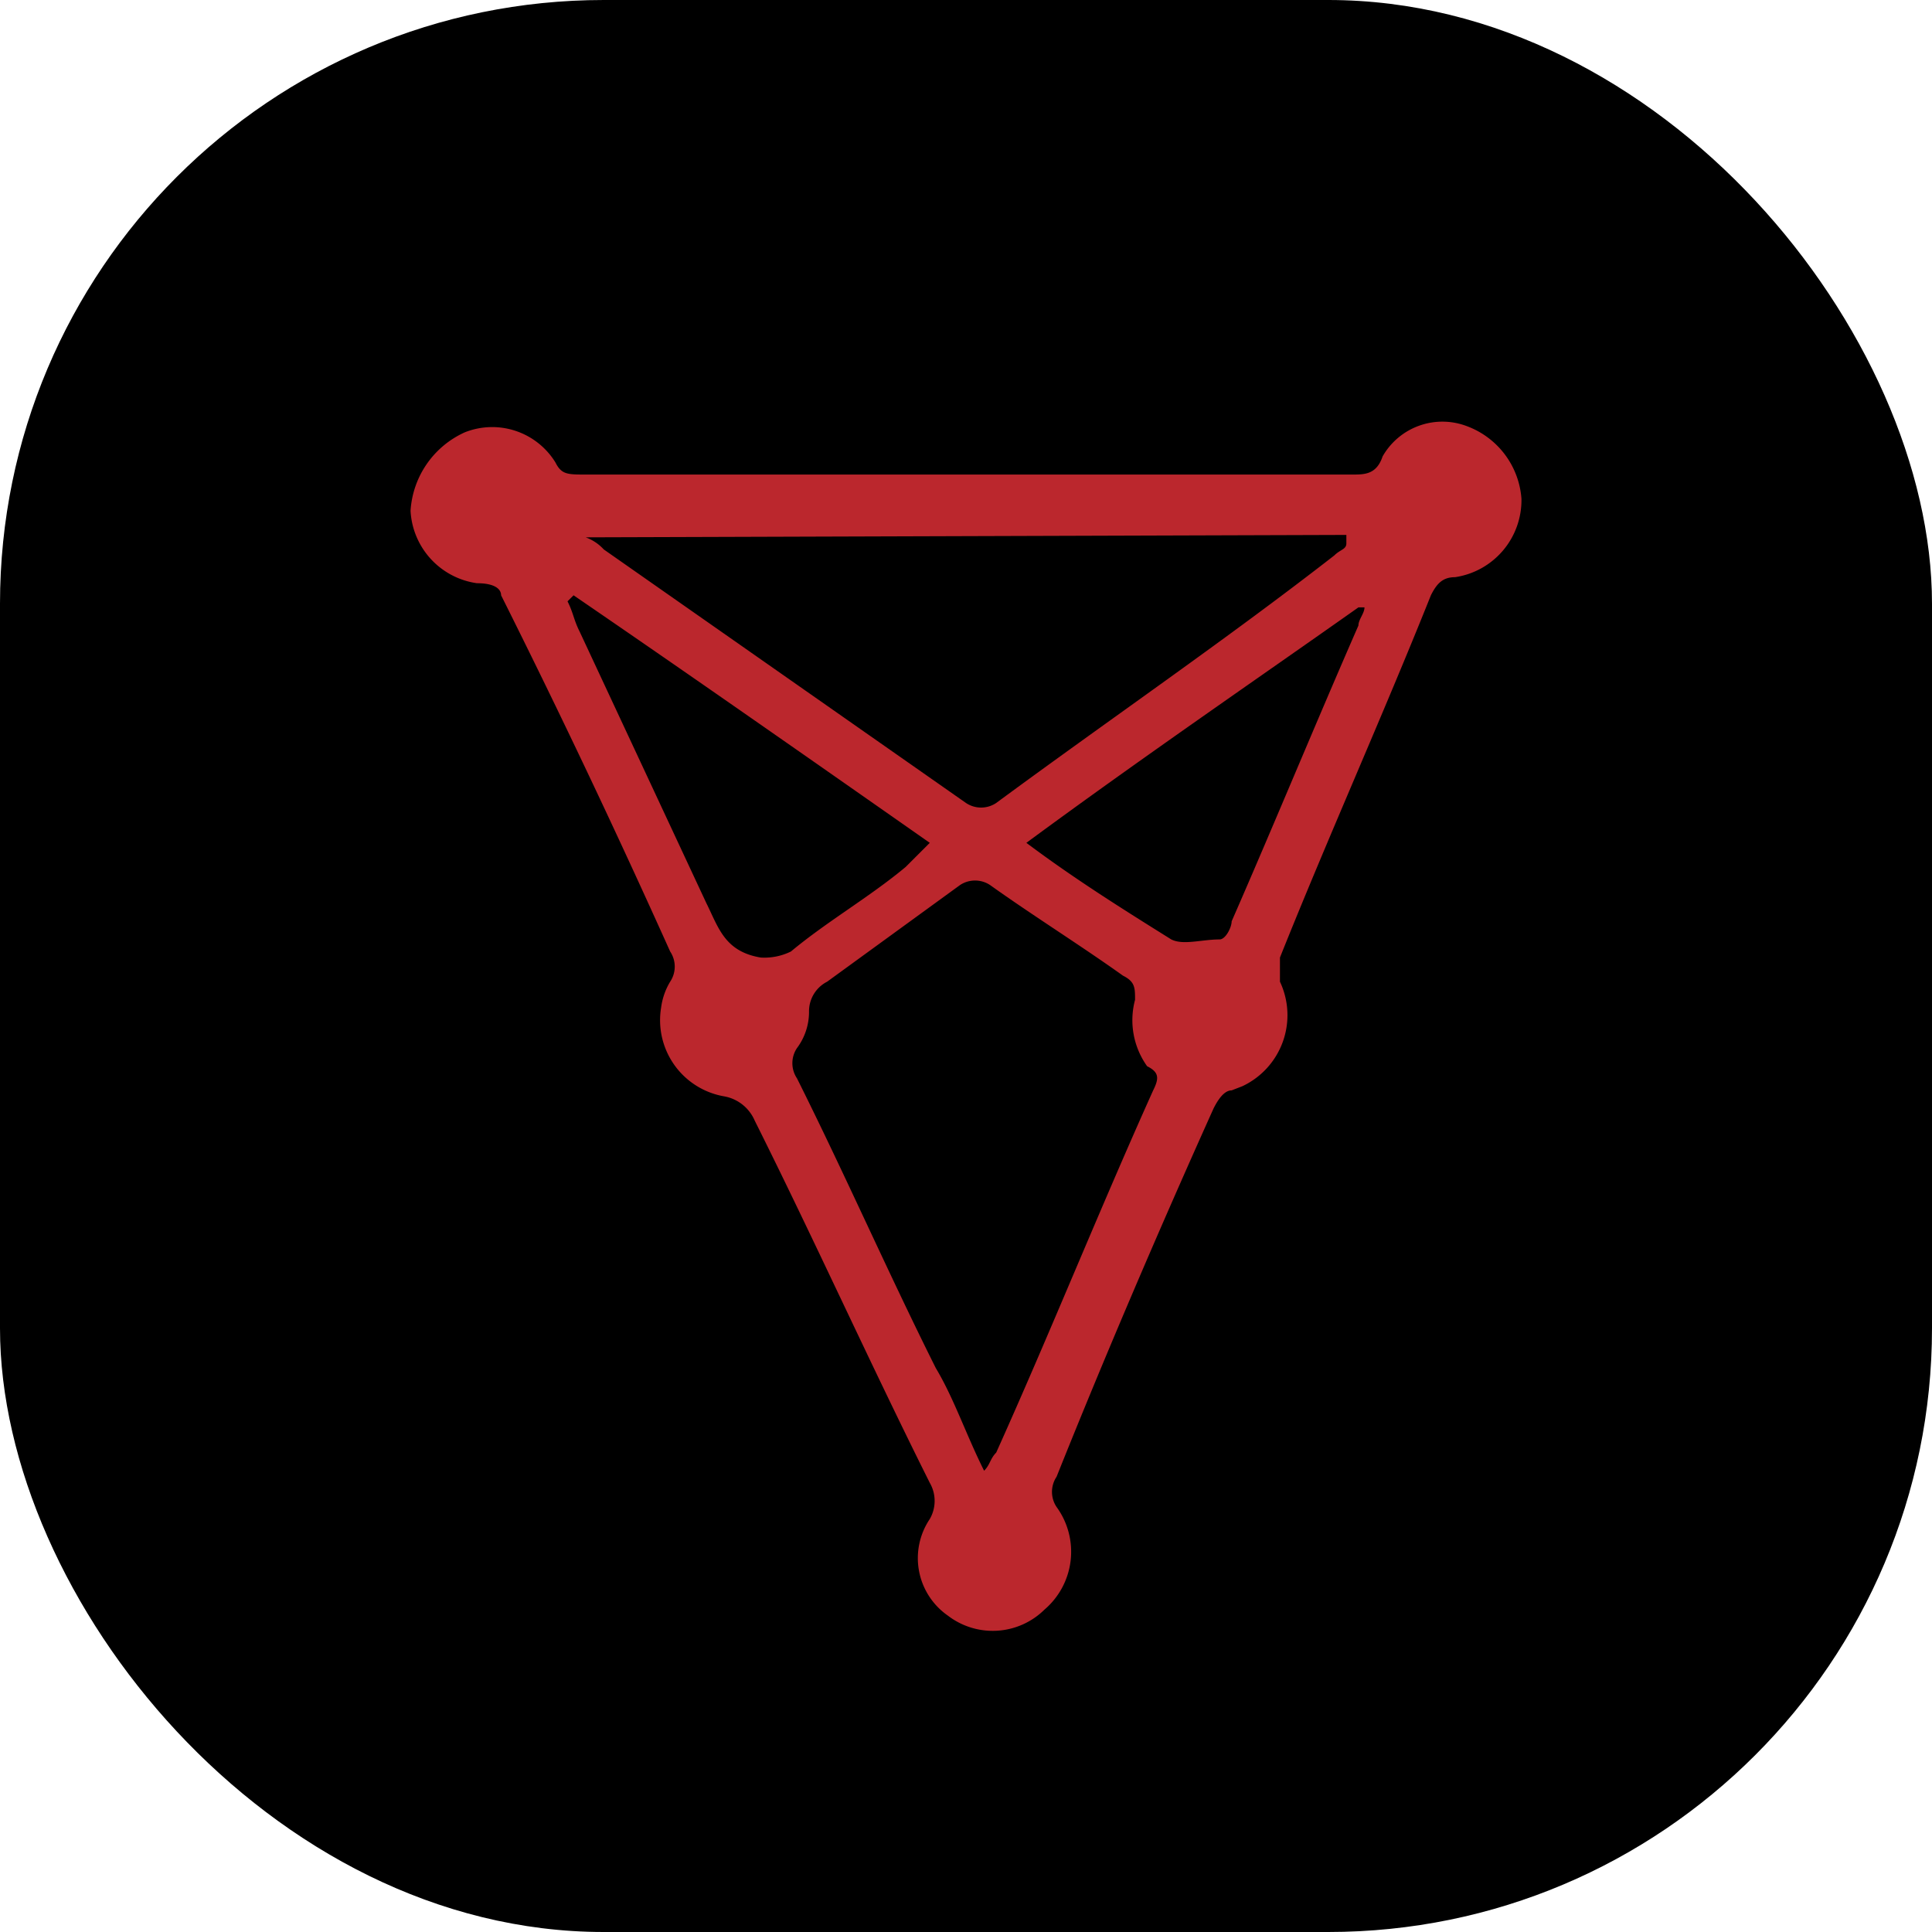 <svg xmlns="http://www.w3.org/2000/svg" viewBox="0 0 32 32">
  <g id="katman_2" data-name="katman 2">
    <g id="katman_1-2" data-name="katman 1">
      <rect width="32" height="32" rx="10" />
      <path fill="#bb272d" d="M24.3,7.06a1.14,1.14,0,0,0-1.4.5c-.1.3-.3.3-.5.3H9.7c-.3,0-.4,0-.5-.2a1.23,1.23,0,0,0-1.5-.5,1.53,1.53,0,0,0-.9,1.3,1.28,1.28,0,0,0,1.1,1.2c.3,0,.4.1.4.2,1,2,1.9,3.9,2.8,5.9a.45.45,0,0,1,0,.5,1.11,1.11,0,0,0-.15.43A1.28,1.28,0,0,0,12,18.16a.68.68,0,0,1,.5.4c1,2,1.9,4,2.9,6a.6.6,0,0,1,0,.6,1.16,1.16,0,0,0,.3,1.6,1.22,1.22,0,0,0,1.6-.1,1.26,1.26,0,0,0,.2-1.7.45.45,0,0,1,0-.5c.8-2,1.7-4.1,2.6-6.1q.15-.3.3-.3l.18-.07a1.3,1.3,0,0,0,.62-1.73v-.4c.8-2,1.7-4,2.5-6,.1-.2.2-.3.4-.3a1.29,1.29,0,0,0,1.1-1.3A1.39,1.39,0,0,0,24.3,7.06Zm-2,1.8V9c0,.1-.1.1-.2.2-1.8,1.4-3.7,2.7-5.6,4.1a.45.45,0,0,1-.5,0l-6-4.2a.75.75,0,0,0-.3-.2Zm-9.7,7c-.6-.1-.7-.5-.9-.9l-2.1-4.5c-.1-.2-.1-.3-.2-.5l.1-.1c1.9,1.3,3.9,2.7,5.9,4.1l-.4.4c-.6.5-1.3.9-1.9,1.4A1,1,0,0,1,12.6,15.86Zm6.5,2.2c-.9,2-1.7,4-2.6,6-.1.1-.1.2-.2.3-.3-.6-.5-1.2-.8-1.7-.8-1.6-1.5-3.2-2.3-4.8a.45.45,0,0,1,0-.5,1,1,0,0,0,.2-.6.55.55,0,0,1,.3-.5l2.2-1.6a.45.45,0,0,1,.5,0c.7.5,1.5,1,2.2,1.5.2.1.2.2.2.4a1.31,1.31,0,0,0,.2,1.1C19.2,17.76,19.2,17.86,19.1,18.06Zm3.4-7.7c-.7,1.6-1.4,3.3-2.1,4.9,0,.1-.1.3-.2.3-.3,0-.6.1-.8,0-.8-.5-1.6-1-2.4-1.6,1.9-1.4,3.8-2.7,5.5-3.9h.1C22.6,10.16,22.5,10.26,22.5,10.36Z" />
    </g>
  </g>
</svg>

